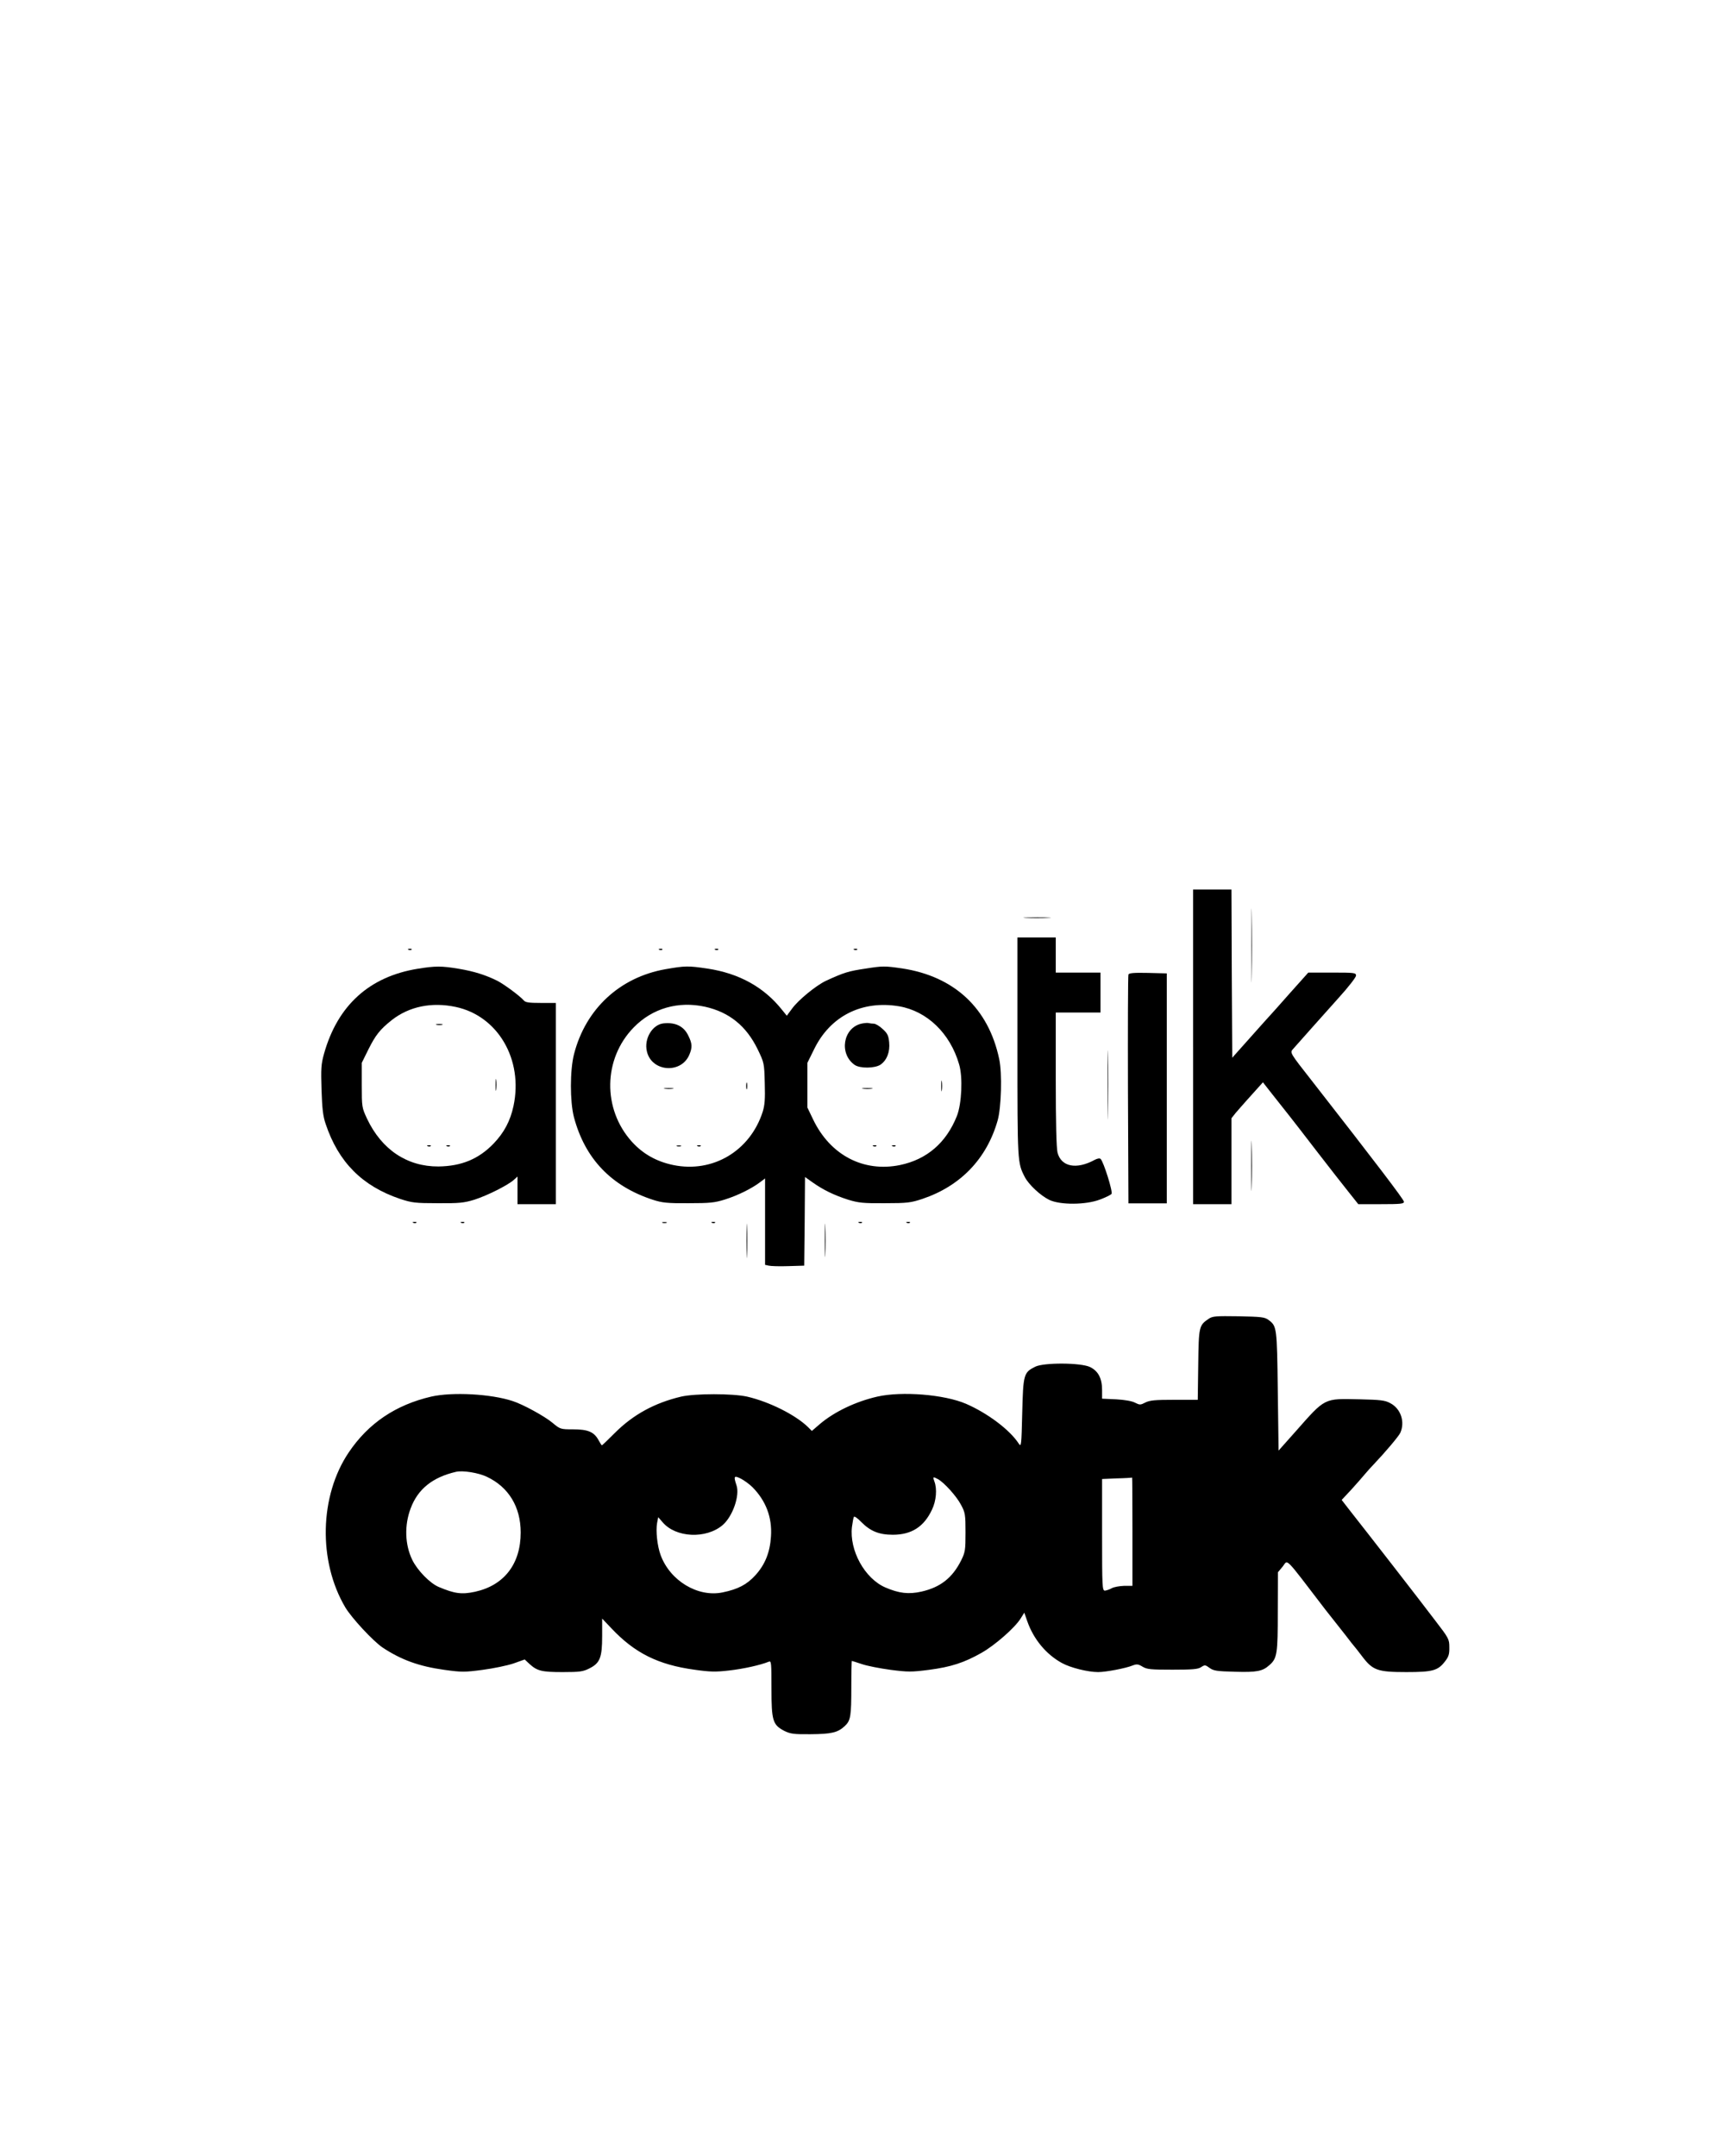 <?xml version="1.0" encoding="UTF-8" standalone="yes"?>
<svg version="1.0" xmlns="http://www.w3.org/2000/svg" width="1080" height="1350" viewBox="0 0 1080 1350" preserveAspectRatio="xMidYMid meet">
  <g transform="translate(0,1350) scale(0.1,-0.1)" fill="#000000" stroke="none">
    <path d="M7835 7580 c0 -206 1 -291 2 -187 2 103 2 271 0 375 -1 103 -2 18 -2
-188z"/>
    <path d="M7470 6945 l0 -985 120 0 120 0 0 269 0 269 27 34 c16 18 44 51 64
73 20 22 52 58 71 79 l35 39 58 -74 c32 -41 80 -101 106 -134 26 -33 106 -136
178 -230 72 -93 159 -205 193 -247 l62 -78 143 0 c121 0 143 2 143 15 0 13
-176 244 -570 749 -149 190 -145 184 -123 209 42 48 185 208 286 321 59 65
107 127 107 137 0 18 -10 19 -149 19 l-150 0 -118 -132 c-64 -73 -120 -135
-123 -138 -3 -3 -57 -63 -120 -134 l-115 -129 -3 527 -2 526 -120 0 -120 0 0
-985z"/>
    <path d="M6422 7753 c37 -2 100 -2 140 0 40 1 10 3 -67 3 -77 0 -110 -1 -73
-3z"/>
    <path d="M6370 6943 c0 -725 0 -723 46 -813 25 -48 98 -116 153 -143 68 -33
230 -32 318 2 35 13 67 29 72 35 10 12 -49 200 -68 219 -6 6 -21 3 -38 -6
-114 -62 -209 -43 -232 46 -7 31 -11 183 -11 461 l0 416 140 0 140 0 0 125 0
125 -140 0 -140 0 0 110 0 110 -120 0 -120 0 0 -687z"/>
    <path d="M2558 7553 c7 -3 16 -2 19 1 4 3 -2 6 -13 5 -11 0 -14 -3 -6 -6z"/>
    <path d="M4128 7553 c7 -3 16 -2 19 1 4 3 -2 6 -13 5 -11 0 -14 -3 -6 -6z"/>
    <path d="M4478 7553 c7 -3 16 -2 19 1 4 3 -2 6 -13 5 -11 0 -14 -3 -6 -6z"/>
    <path d="M5348 7553 c7 -3 16 -2 19 1 4 3 -2 6 -13 5 -11 0 -14 -3 -6 -6z"/>
    <path d="M2615 7434 c-302 -49 -501 -229 -586 -531 -19 -68 -20 -94 -16 -227
4 -117 9 -165 26 -214 80 -239 229 -389 466 -469 73 -24 94 -27 235 -27 135
-1 165 2 230 22 81 26 211 91 248 125 l22 20 0 -86 0 -87 120 0 120 0 0 630 0
630 -94 0 c-74 0 -96 3 -107 16 -22 26 -121 100 -166 123 -73 36 -145 59 -241
75 -107 18 -147 18 -257 0z m238 -239 c264 -56 424 -329 362 -620 -20 -94 -59
-167 -125 -236 -94 -97 -201 -141 -345 -143 -196 -1 -355 105 -447 299 -32 69
-33 72 -33 210 l0 140 42 85 c44 88 72 124 145 182 109 86 251 115 401 83z"/>
    <path d="M2733 7083 c9 -2 25 -2 35 0 9 3 1 5 -18 5 -19 0 -27 -2 -17 -5z"/>
    <path d="M3103 6705 c0 -33 2 -45 4 -27 2 18 2 45 0 60 -2 15 -4 0 -4 -33z"/>
    <path d="M2678 6323 c7 -3 16 -2 19 1 4 3 -2 6 -13 5 -11 0 -14 -3 -6 -6z"/>
    <path d="M2798 6323 c7 -3 16 -2 19 1 4 3 -2 6 -13 5 -11 0 -14 -3 -6 -6z"/>
    <path d="M4165 7431 c-285 -51 -498 -248 -571 -531 -26 -101 -26 -296 -1 -394
69 -261 234 -434 496 -519 56 -18 89 -22 221 -21 135 0 164 3 228 23 80 25
167 68 220 108 l32 24 0 -270 0 -271 23 -5 c12 -3 67 -5 122 -3 l100 3 3 277
2 278 48 -34 c65 -46 134 -80 222 -108 66 -20 94 -23 230 -22 140 0 163 3 235
27 238 80 403 251 471 491 23 80 29 296 10 384 -67 319 -281 518 -607 568
-110 16 -122 16 -230 -1 -107 -16 -134 -24 -249 -77 -61 -29 -174 -121 -212
-175 l-32 -43 -30 37 c-114 143 -269 228 -466 258 -122 18 -139 18 -265 -4z
m250 -235 c151 -34 257 -120 328 -265 41 -85 42 -87 45 -213 3 -100 0 -138
-13 -180 -79 -245 -312 -384 -560 -333 -105 22 -189 69 -259 146 -185 205
-180 520 12 716 117 120 279 166 447 129z m1214 3 c175 -30 320 -169 376 -364
24 -80 16 -247 -14 -323 -67 -168 -188 -272 -356 -307 -229 -47 -437 62 -544
285 l-36 75 0 140 0 140 42 85 c101 208 300 308 532 269z"/>
    <path d="M4154 7092 c-69 -7 -123 -96 -104 -175 29 -129 215 -143 266 -21 19
45 18 70 -6 118 -28 60 -81 86 -156 78z"/>
    <path d="M4672 6700 c0 -19 2 -27 5 -17 2 9 2 25 0 35 -3 9 -5 1 -5 -18z"/>
    <path d="M4163 6683 c15 -2 37 -2 50 0 12 2 0 4 -28 4 -27 0 -38 -2 -22 -4z"/>
    <path d="M4238 6323 c6 -2 18 -2 25 0 6 3 1 5 -13 5 -14 0 -19 -2 -12 -5z"/>
    <path d="M4368 6323 c7 -3 16 -2 19 1 4 3 -2 6 -13 5 -11 0 -14 -3 -6 -6z"/>
    <path d="M5392 7090 c-114 -27 -140 -189 -41 -258 33 -23 125 -22 161 1 40 27
61 80 55 140 -4 42 -10 56 -41 84 -19 18 -44 33 -55 33 -11 0 -25 2 -33 4 -7
2 -28 0 -46 -4z"/>
    <path d="M5893 6700 c0 -30 2 -43 4 -27 2 15 2 39 0 55 -2 15 -4 2 -4 -28z"/>
    <path d="M5403 6683 c15 -2 39 -2 55 0 15 2 2 4 -28 4 -30 0 -43 -2 -27 -4z"/>
    <path d="M5468 6323 c7 -3 16 -2 19 1 4 3 -2 6 -13 5 -11 0 -14 -3 -6 -6z"/>
    <path d="M5588 6323 c7 -3 16 -2 19 1 4 3 -2 6 -13 5 -11 0 -14 -3 -6 -6z"/>
    <path d="M7065 7398 c-3 -7 -4 -332 -3 -723 l3 -710 120 0 120 0 0 720 0 720
-118 3 c-88 2 -119 -1 -122 -10z"/>
    <path d="M6935 6705 c0 -192 1 -270 2 -172 2 98 2 256 0 350 -1 95 -3 15 -2
-178z"/>
    <path d="M7834 6200 c0 -140 2 -198 3 -127 2 70 2 184 0 255 -1 70 -3 12 -3
-128z"/>
    <path d="M4674 5730 c0 -96 2 -136 3 -87 2 48 2 126 0 175 -1 48 -3 8 -3 -88z"/>
    <path d="M5164 5735 c0 -93 2 -133 3 -88 2 45 2 122 0 170 -1 48 -3 12 -3 -82z"/>
    <path d="M2588 5843 c7 -3 16 -2 19 1 4 3 -2 6 -13 5 -11 0 -14 -3 -6 -6z"/>
    <path d="M2888 5843 c7 -3 16 -2 19 1 4 3 -2 6 -13 5 -11 0 -14 -3 -6 -6z"/>
    <path d="M4148 5843 c6 -2 18 -2 25 0 6 3 1 5 -13 5 -14 0 -19 -2 -12 -5z"/>
    <path d="M4458 5843 c7 -3 16 -2 19 1 4 3 -2 6 -13 5 -11 0 -14 -3 -6 -6z"/>
    <path d="M5378 5843 c7 -3 16 -2 19 1 4 3 -2 6 -13 5 -11 0 -14 -3 -6 -6z"/>
    <path d="M5678 5843 c7 -3 16 -2 19 1 4 3 -2 6 -13 5 -11 0 -14 -3 -6 -6z"/>
    <path d="M7567 5242 c-60 -41 -62 -47 -65 -287 l-3 -220 -147 0 c-120 0 -153
-3 -181 -17 -31 -16 -35 -16 -65 -1 -19 10 -64 18 -118 21 l-88 4 0 54 c0 73
-24 119 -75 144 -57 28 -291 29 -344 2 -72 -36 -75 -48 -81 -290 -5 -205 -6
-215 -22 -191 -55 85 -194 190 -330 249 -135 58 -400 80 -555 45 -136 -31
-269 -95 -359 -171 l-51 -44 -24 24 c-79 77 -243 159 -382 191 -92 20 -323 20
-412 0 -165 -39 -300 -112 -415 -227 -43 -43 -79 -78 -82 -78 -2 0 -11 15 -21
33 -28 51 -66 67 -159 67 -79 0 -81 1 -129 41 -49 41 -184 115 -249 136 -136
45 -377 58 -510 28 -223 -52 -394 -167 -517 -350 -183 -272 -192 -681 -21
-970 41 -68 173 -210 233 -251 116 -77 228 -118 387 -140 108 -15 127 -15 240
0 68 9 154 27 193 40 l70 25 30 -28 c48 -44 77 -51 208 -51 107 0 128 3 167
23 66 33 80 67 80 202 l0 110 58 -61 c146 -155 293 -228 519 -259 98 -14 133
-15 218 -5 89 10 197 34 248 55 16 7 17 -5 17 -167 0 -203 8 -228 80 -266 39
-19 59 -22 165 -21 131 1 170 10 214 51 37 35 41 60 41 249 0 88 2 159 3 159
2 0 30 -9 63 -20 32 -11 113 -27 180 -36 109 -14 131 -14 240 0 138 18 221 45
330 107 83 47 210 158 245 216 l22 35 18 -52 c40 -115 119 -209 217 -263 54
-30 164 -57 227 -57 49 0 175 24 218 42 24 9 34 8 60 -8 28 -17 52 -19 188
-19 126 0 160 3 179 16 23 15 26 15 53 -5 25 -18 45 -21 159 -24 137 -4 173 3
216 42 48 42 52 71 52 335 l1 246 29 35 c36 44 3 77 268 -269 24 -31 51 -65
60 -76 9 -12 39 -50 67 -85 27 -36 52 -67 55 -70 3 -3 25 -31 50 -64 65 -85
95 -96 275 -96 164 0 198 9 242 67 23 29 28 46 27 89 0 50 -4 57 -87 165 -106
140 -420 544 -539 695 l-48 62 59 63 c32 35 71 80 87 99 16 19 40 46 54 60 74
78 156 175 167 198 31 69 3 152 -63 186 -33 18 -61 21 -190 24 -228 5 -214 12
-404 -203 l-105 -118 -5 374 c-5 401 -6 405 -58 444 -24 18 -45 20 -187 23
-143 2 -163 1 -188 -16z m-4519 -989 c136 -64 212 -188 212 -349 0 -196 -103
-331 -286 -371 -83 -18 -128 -12 -227 30 -55 23 -134 104 -166 170 -46 95 -50
216 -10 322 45 121 137 195 284 229 42 10 141 -6 193 -31z m1663 -65 c84 -85
124 -189 116 -308 -6 -100 -37 -177 -98 -244 -53 -58 -108 -87 -205 -107 -155
-32 -329 73 -388 234 -21 57 -31 151 -22 201 l7 36 27 -31 c82 -98 273 -107
377 -18 63 55 108 186 86 249 -19 57 -16 63 28 41 21 -11 54 -35 72 -53z
m1162 50 c40 -23 116 -107 144 -161 26 -48 28 -61 28 -172 0 -111 -2 -124 -27
-175 -55 -110 -130 -169 -249 -196 -80 -18 -140 -11 -226 26 -129 56 -226 232
-209 379 4 29 9 58 12 63 4 5 23 -8 44 -30 58 -59 112 -82 200 -82 117 0 195
50 245 157 27 55 33 131 15 177 -11 30 -9 31 23 14z m1217 -328 l0 -340 -52 0
c-29 -1 -64 -7 -78 -15 -14 -8 -33 -14 -42 -15 -17 0 -18 23 -18 350 l0 349
93 4 c50 1 93 4 95 5 1 1 2 -151 2 -338z"/>
  </g>
</svg>